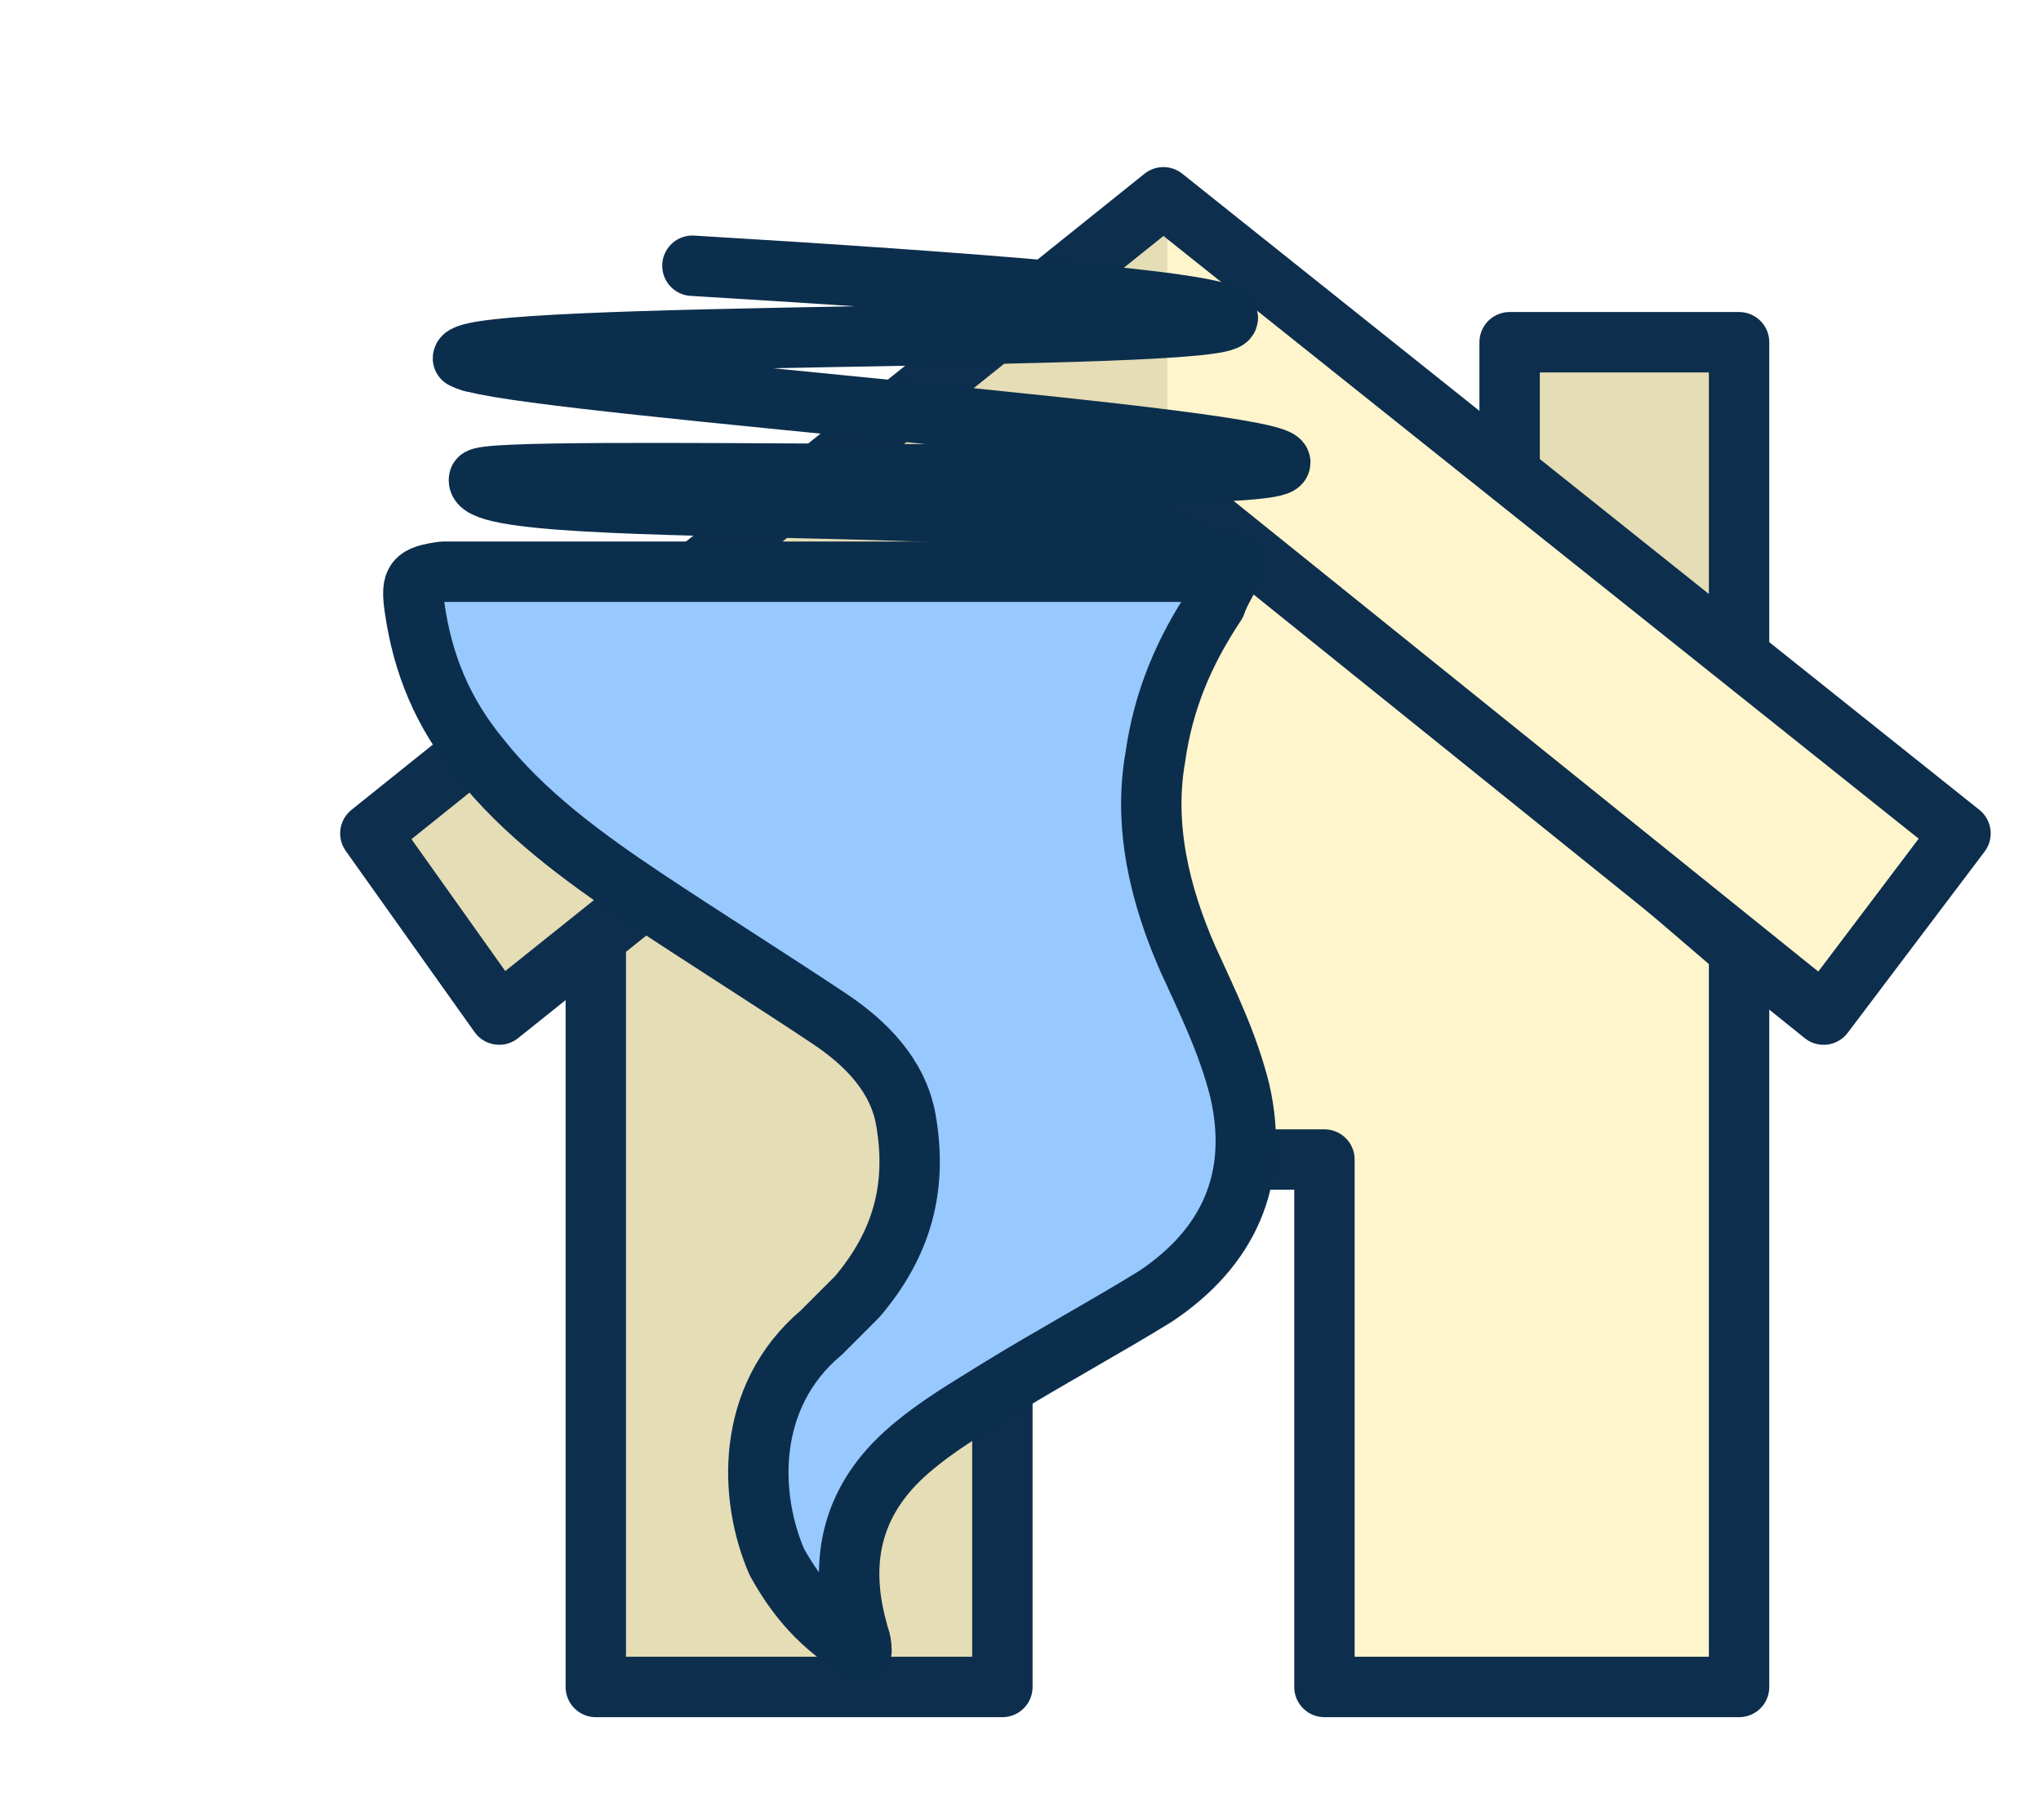 <?xml version="1.0" encoding="utf-8"?>
<!-- Generator: Adobe Illustrator 26.2.1, SVG Export Plug-In . SVG Version: 6.00 Build 0)  -->
<svg version="1.1" id="Layer_1" xmlns="http://www.w3.org/2000/svg" xmlns:xlink="http://www.w3.org/1999/xlink" x="0px" y="0px"
	 viewBox="0 0 50.7 45.2" style="enable-background:new 0 0 50.7 45.2;" xml:space="preserve">
<style type="text/css">
	.st0{fill:none;}
	.st1{fill:#0D2E4D;}
	.st2{display:none;}
	.st3{display:inline;}
	.st4{fill:#E5DDB5;}
	.st5{fill:#FFF5CC;}
	.st6{display:none;fill:#47B5DE;}
	.st7{display:none;fill:#76C5DD;}
	.st8{display:none;fill:none;stroke:#0D2E4D;stroke-width:1.5;stroke-linecap:round;stroke-miterlimit:10;}
	.st9{fill:none;stroke:#0D2E4D;stroke-width:1.5;stroke-linecap:round;stroke-linejoin:round;}
	.st10{fill:url(#SVGID_1_);}
	.st11{fill:#E5DDB5;stroke:#0D2E4D;stroke-width:1.5;stroke-linecap:round;stroke-linejoin:round;}
	.st12{display:inline;fill:#EC9F01;stroke:#0D2E4D;stroke-width:1.25;stroke-miterlimit:10;}
	.st13{fill:url(#SVGID_00000160877179203262299380000010671115478332980409_);}
	.st14{fill:none;stroke:#0C2E4D;stroke-width:1.5;stroke-linecap:round;stroke-linejoin:round;}
	.st15{fill:#97C9FF;stroke:#0C2E4D;stroke-width:1.5;stroke-linejoin:round;stroke-miterlimit:10;}
	.st16{fill:none;stroke:#0C2E4D;stroke-width:2;stroke-linecap:round;stroke-linejoin:round;}
	.st17{fill:none;stroke:#044682;stroke-linejoin:round;stroke-miterlimit:10;}
	.st18{display:inline;fill:#0D2E4D;}
</style>
<pattern  y="45.2" width="6.3" height="6.3" patternUnits="userSpaceOnUse" id="SVGID_3_" viewBox="0.5 -6.8 6.3 6.3" style="overflow:visible;">
	<g>
		<rect x="0.5" y="-6.8" class="st0" width="6.3" height="6.3"/>
		<g>
			<rect x="0.5" y="-6.8" class="st0" width="6.3" height="6.3"/>
			<g>
				<rect x="0.5" y="-6.8" class="st0" width="6.3" height="6.3"/>
				<rect x="0.5" y="-6.8" class="st0" width="6.3" height="6.3"/>
				<circle class="st1" cx="6.8" cy="-5.2" r="0.5"/>
				<circle class="st1" cx="3.7" cy="-6.8" r="0.5"/>
				<circle class="st1" cx="0.5" cy="-5.2" r="0.5"/>
				<circle class="st1" cx="6.8" cy="-2.1" r="0.5"/>
				<circle class="st1" cx="3.7" cy="-3.7" r="0.5"/>
				<circle class="st1" cx="0.5" cy="-2.1" r="0.5"/>
				<circle class="st1" cx="3.7" cy="-0.5" r="0.5"/>
			</g>
		</g>
	</g>
</pattern>
<pattern  y="45.2" width="6.3" height="6.3" patternUnits="userSpaceOnUse" id="SVGID_4_" viewBox="0.5 -6.8 6.3 6.3" style="overflow:visible;">
	<g>
		<rect x="0.5" y="-6.8" class="st0" width="6.3" height="6.3"/>
		<g>
			<rect x="0.5" y="-6.8" class="st0" width="6.3" height="6.3"/>
			<g>
				<rect x="0.5" y="-6.8" class="st0" width="6.3" height="6.3"/>
				<rect x="0.5" y="-6.8" class="st0" width="6.3" height="6.3"/>
				<circle class="st1" cx="6.8" cy="-5.2" r="0.5"/>
				<circle class="st1" cx="3.7" cy="-6.8" r="0.5"/>
				<circle class="st1" cx="0.5" cy="-5.2" r="0.5"/>
				<circle class="st1" cx="6.8" cy="-2.1" r="0.5"/>
				<circle class="st1" cx="3.7" cy="-3.7" r="0.5"/>
				<circle class="st1" cx="0.5" cy="-2.1" r="0.5"/>
				<circle class="st1" cx="3.7" cy="-0.5" r="0.5"/>
			</g>
		</g>
	</g>
</pattern>
<g id="Lightning_Damage_Claims" class="st2">
	<g id="Damages" class="st3">
		<g id="WATER">
			<polygon class="st4" points="11.8,23.1 11.8,41.9 21.9,41.9 21.9,28.8 26,28.8 26,11 			"/>
			<polygon class="st5" points="26,11 26,28.8 29.9,28.8 29.9,41.9 40.2,41.9 40.2,23.6 			"/>
			<path class="st6" d="M20.7,21.4c-1.4,0-1.4-2.4-2.8-2.4s-1.4,2.4-2.8,2.4S13.7,19,12.4,19c-0.2,0-0.2,0-0.4,0.1v10.4h10.1V20
				C21.8,20.6,21.4,21.4,20.7,21.4z"/>
			<path class="st7" d="M37.2,21.4c-1.4,0-1.4-2.4-2.8-2.4s-1.4,2.4-2.8,2.4c-0.8,0-1.2-0.9-1.6-1.6v9.7h10.2V19c0,0-0.1,0-0.2,0
				C38.6,19,38.6,21.4,37.2,21.4z"/>
			<path class="st8" d="M30.3,19.6c0.4,0.6,0.7,1.2,1.4,1.2c1.4,0,1.4-2.4,2.8-2.4s1.4,2.4,2.8,2.4c1.4,0,1.4-2.4,2.8-2.4"/>
			<path class="st8" d="M12.3,18.4c1.4,0,1.4,2.4,2.8,2.4s1.4-2.4,2.8-2.4s1.4,2.4,2.8,2.4c0.8,0,1.1-0.8,1.5-1.4"/>
			<polygon class="st9" points="40.2,23.6 40.2,41.9 29.9,41.9 29.9,28.8 21.9,28.8 21.9,41.9 11.8,41.9 11.8,23.1 25.5,11 			"/>
			<pattern  id="SVGID_1_" xlink:href="#SVGID_3_" patternTransform="matrix(0.631 0 0 -0.631 -7002.926 -20720.894)">
			</pattern>
			<polygon class="st10" points="40.2,23.6 40.2,41.9 29.9,41.9 29.9,28.8 21.9,28.8 21.9,41.9 11.8,41.9 11.8,23.1 25.9,11 			"/>
			<polyline class="st11" points="34.5,12 34.5,8.5 40.2,8.5 40.2,16.4 			"/>
			<polygon class="st4" points="25.9,4.9 6.2,20.7 9.4,25.2 25.9,12 26,12 26,4.9 			"/>
			<polygon class="st5" points="45.7,20.7 26,4.9 26,12 42.3,25.2 			"/>
			<polygon class="st9" points="6.2,20.7 9.4,25.2 25.9,12 42.3,25.2 45.7,20.7 25.9,4.9 			"/>
		</g>
	</g>
	<g class="st3">
		<path class="st1" d="M13.7,41.2l1-2.1v0.3L14,37.3l1.4,1.7c0,0,0.1,0.1,0,0.2v0.1l-0.3,2.3c0,0.4-0.4,0.7-0.8,0.7
			c-0.4,0-0.7-0.4-0.7-0.8C13.7,41.4,13.7,41.3,13.7,41.2z"/>
	</g>
	<g class="st3">
		<path class="st1" d="M17.2,41.2l1.5-4l0.1,0.5l-1.9-3.6l0,0c-0.1-0.1,0-0.2,0-0.3l2.3-3.2l-1.7,3.5v-0.3L20,37
			c0.1,0.1,0.1,0.3,0.1,0.4v0.1l-0.8,4.2c-0.1,0.5-0.6,0.9-1.2,0.8c-0.5-0.1-0.9-0.6-0.8-1.2C17.1,41.3,17.1,41.2,17.2,41.2z"/>
	</g>
	<g class="st3">
		<polygon class="st1" points="37,41.7 36.9,39.2 37.3,39.8 33.6,37.7 33.4,37.5 33.4,37.3 33.2,34.1 33.3,34.2 31.9,33.1 
			33.4,33.9 33.5,34 33.5,34 34.2,37.2 34,36.9 38,38.4 38.4,38.5 38.5,39 39,41.4 		"/>
	</g>
	<polygon class="st12" points="16.3,6.2 8.6,21.2 11.8,20.7 7.2,29.8 10.5,29.3 10.1,38.6 17.6,24.8 13.8,25.3 18.2,16.4 15,16.8 
		20.7,5.6 	"/>
</g>
<g id="Tornado_Damage_Claims_1_">
	<g id="Damages_3_">
		<g id="WATER_2_">
			<polygon class="st4" points="14.8,23.1 14.8,41.9 24.9,41.9 24.9,28.8 29,28.8 29,11 			"/>
			<polygon class="st5" points="29,11 29,28.8 32.9,28.8 32.9,41.9 43.2,41.9 43.2,23.6 			"/>
			<path class="st6" d="M23.7,21.4c-1.4,0-1.4-2.4-2.8-2.4s-1.4,2.4-2.8,2.4S16.7,19,15.4,19c-0.2,0-0.2,0-0.4,0.1v10.4h10.1V20
				C24.8,20.6,24.4,21.4,23.7,21.4z"/>
			<path class="st7" d="M40.2,21.4c-1.4,0-1.4-2.4-2.8-2.4s-1.4,2.4-2.8,2.4c-0.8,0-1.2-0.9-1.6-1.6v9.7h10.2V19c0,0-0.1,0-0.2,0
				C41.6,19,41.6,21.4,40.2,21.4z"/>
			<path class="st8" d="M33.3,19.6c0.4,0.6,0.7,1.2,1.4,1.2c1.4,0,1.4-2.4,2.8-2.4c1.4,0,1.4,2.4,2.8,2.4c1.4,0,1.4-2.4,2.8-2.4"/>
			<path class="st8" d="M15.3,18.4c1.4,0,1.4,2.4,2.8,2.4s1.4-2.4,2.8-2.4s1.4,2.4,2.8,2.4c0.8,0,1.1-0.8,1.5-1.4"/>
			<polygon class="st9" points="43.2,23.6 43.2,41.9 32.9,41.9 32.9,28.8 24.9,28.8 24.9,41.9 14.8,41.9 14.8,23.1 28.5,11 			"/>
			
				<pattern  id="SVGID_00000016046418095825951390000005809125197586347182_" xlink:href="#SVGID_4_" patternTransform="matrix(0.631 0 0 -0.631 -7007.872 -20720.894)">
			</pattern>
			<polygon style="fill:url(#SVGID_00000016046418095825951390000005809125197586347182_);" points="43.2,23.6 43.2,41.9 32.9,41.9 
				32.9,28.8 24.9,28.8 24.9,41.9 14.8,41.9 14.8,23.1 28.9,11 			"/>
			<polyline class="st11" points="37.5,12 37.5,8.5 43.2,8.5 43.2,16.4 			"/>
			<polygon class="st4" points="28.9,4.9 9.2,20.7 12.4,25.2 28.9,12 29,12 29,4.9 			"/>
			<polygon class="st5" points="48.7,20.7 29,4.9 29,12 45.3,25.2 			"/>
			<polygon class="st9" points="9.2,20.7 12.4,25.2 28.9,12 45.3,25.2 48.7,20.7 28.9,4.9 			"/>
		</g>
	</g>
	<g id="Tornado">
		<g>
			<g id="Damages_1_">
				<path class="st14" d="M10.6,15.1c3.7,0.2,8.9,0.2,14.5-0.4c2.3-0.2,4.5-0.5,4.5-0.8c0.1-1.9-18-0.8-17.7-2
					c0.1-0.4,19.7,0.2,19.9-0.4c0.3-0.6-17.8-1.9-20-2.5c-0.1,0-0.3-0.1-0.3-0.1c0-0.7,18.9-0.4,19-1c0-0.4-6.6-0.9-13.3-1.3"/>
				<path class="st15" d="M30.7,14c-0.2,0.4-0.4,0.7-0.5,1c-0.8,1.2-1.3,2.4-1.5,3.8c-0.3,1.7,0.1,3.4,0.8,5c0.5,1.1,1,2.1,1.3,3.3
					c0.5,2.2-0.3,3.9-2.1,5.1c-1.3,0.8-2.6,1.5-3.9,2.3C24,35,23.3,35.4,22.6,36c-1.4,1.2-1.8,2.7-1.3,4.5c0,0.1,0.1,0.2,0.1,0.5
					c-1-0.6-1.6-1.3-2.1-2.2c-0.7-1.6-0.8-4.1,1.1-5.7c0.3-0.3,0.6-0.6,0.9-0.9c1.1-1.3,1.5-2.7,1.2-4.4c-0.2-1.1-1-1.9-1.9-2.5
					c-1.5-1-3.1-2-4.6-3s-3-2.1-4.1-3.5c-0.9-1.1-1.4-2.3-1.6-3.7c-0.1-0.7,0-0.8,0.7-0.9c0.1,0,0.2,0,0.3,0c6.2,0,12.4,0,18.7,0
					C30.1,13.9,30.3,14,30.7,14z"/>
				<path class="st16" d="M32.1,3.2"/>
			</g>
			<path class="st17" d="M-0.8,4.2"/>
		</g>
		<g class="st2">
			<path class="st18" d="M16.5,15.7c0.7,0,1.4,0,2.2,0h0.1c0.5,0.2,0.8,0.7,0.8,1.2c-0.1,0.5-0.5,0.9-1.1,0.9
				c-1.6,0-3.2,0.1-4.8,0.2c-1.8,0.1-3.6,0.3-5.4,0.7c-0.2,0-0.3,0.1-0.5,0.1c3.6,1.4,18.8,1.4,21.5,0c0,0,0,0-0.1,0
				c-0.2-0.1-0.4-0.1-0.6-0.2c-1.5-0.3-3-0.5-4.5-0.6c-0.8-0.1-1.3-0.8-1-1.5c0.2-0.5,0.6-0.7,1.3-0.6c1,0.1,2,0.2,3,0.4
				c1.2,0.2,2.3,0.4,3.4,0.9c0.7,0.3,1.3,0.7,1.5,1.5c0,0.2,0,0.4,0,0.5c-0.2,0.7-0.7,1.2-1.4,1.4c-0.6,0.2-1.2,0.4-1.9,0.6
				c-2.5,0.6-5.1,0.8-7.7,0.9c-2.2,0.1-4.4,0.1-6.6,0.2c-1.4,0.1-2.8,0.3-4.2,0.7c-0.1,0-0.3,0.1-0.4,0.2c0.1,0,0.2,0.1,0.2,0.1
				c0.1,0,0.2,0.1,0.2,0.1c1.8,0.6,3.7,0.7,5.6,0.8c2.6,0.1,5.3,0.1,7.9-0.3c1.2-0.2,2.5-0.4,3.6-1c0.4-0.2,0.8-0.1,1.1,0.1
				c0.3,0.3,0.5,0.6,0.4,1.1c-0.1,0.3-0.3,0.6-0.6,0.7c-0.7,0.4-1.5,0.7-2.3,0.9c-2.4,0.6-4.8,0.7-7.2,0.8c-1.3,0-2.6,0.1-3.9,0.2
				c-0.9,0.1-1.8,0.3-2.7,0.6c-0.1,0.1-0.3,0.1-0.4,0.2c0.1,0.1,0.2,0.1,0.2,0.1c0.1,0.1,0.2,0.1,0.4,0.2c1.1,0.4,2.2,0.6,3.4,0.7
				c2,0.2,4,0.2,6-0.1c1.2-0.2,2.4-0.4,3.5-1c0.5-0.3,1.1,0,1.4,0.4c0.3,0.5,0.1,1.1-0.4,1.4c-0.3,0.2-0.6,0.3-0.9,0.4
				c-1.7,0.6-3.5,0.9-5.3,1c-1.2,0.1-2.4,0.1-3.6,0.2c-0.8,0.1-1.6,0.3-2.4,0.7c-0.1,0.1-0.2,0.1-0.3,0.2c0.5,0.3,0.9,0.5,1.4,0.6
				c1.9,0.5,3.9,0.5,5.8,0.2c0.9-0.1,1.8-0.4,2.6-0.9c0.5-0.3,1.1-0.1,1.4,0.3c0.3,0.5,0.3,1.1-0.2,1.4c-0.4,0.3-0.7,0.5-1.2,0.7
				c-1.5,0.6-3.1,0.8-4.6,0.9c-0.7,0-1.3,0.2-2,0.3c-0.4,0.1-0.7,0.3-1,0.5c-0.2,0.1-0.2,0.3,0,0.4c0.2,0.2,0.5,0.3,0.7,0.4
				c1.3,0.5,2.6,0.5,3.9,0.3c0.7-0.1,1.3-0.3,1.8-0.8c0.5-0.4,1.1-0.4,1.5,0s0.4,1.1-0.1,1.6s-1.1,0.8-1.7,1
				c-0.9,0.3-1.8,0.4-2.7,0.6c-0.4,0.1-0.8,0.2-1.1,0.4c-0.4,0.2-0.4,0.5,0,0.8c0.1,0.1,0.2,0.1,0.3,0.2c0.6,0.3,1.2,0.4,1.8,0.3
				c0.6-0.1,1.2-0.3,1.6-0.8c0.2-0.3,0.5-0.4,0.9-0.3c0.8,0.1,1.2,1,0.8,1.7c-0.5,0.7-1.2,1.1-2.1,1.4c-0.3,0.1-0.7,0.1-1,0.2
				c-0.4,0-0.7,0-1.1,0c-0.1,0-0.1,0-0.2,0c-0.7-0.1-1.3-0.3-1.9-0.6c-1-0.6-1.6-1.4-1.5-2.6c0-0.4,0.2-0.7,0.3-1.1
				c-0.1,0-0.2,0-0.2-0.1c-0.5-0.3-1-0.5-1.5-0.9c-1-0.9-1.1-2.2-0.3-3.2c0,0,0-0.1,0.1-0.1l0,0c-0.1,0-0.1,0-0.2-0.1
				c-0.7-0.2-1.4-0.5-1.9-1.1c-0.9-0.9-0.9-2.1,0-3c0.1-0.1,0.1-0.1,0.2-0.2L12.5,30c-0.1,0-0.2-0.1-0.3-0.1
				c-0.8-0.2-1.5-0.5-2.1-1.1c-0.9-0.8-0.9-2,0-2.8c0.2-0.1,0.3-0.3,0.5-0.4c-0.2,0-0.3-0.1-0.4-0.1c-0.7-0.2-1.5-0.4-2.1-0.9
				C7,23.8,7,22.5,8.2,21.7c0.1-0.1,0.3-0.2,0.5-0.3c-0.1,0-0.3,0-0.4-0.1c-0.8-0.2-1.6-0.4-2.4-0.7c-0.7-0.2-1.2-0.7-1.4-1.4
				c0-0.2,0-0.4,0-0.5c0.2-0.7,0.7-1.1,1.4-1.4c0.4-0.2,0.8-0.3,1.3-0.5c2.3-0.6,4.7-0.8,7.1-1C15.1,15.8,15.8,15.7,16.5,15.7z"/>
		</g>
	</g>
</g>
</svg>
